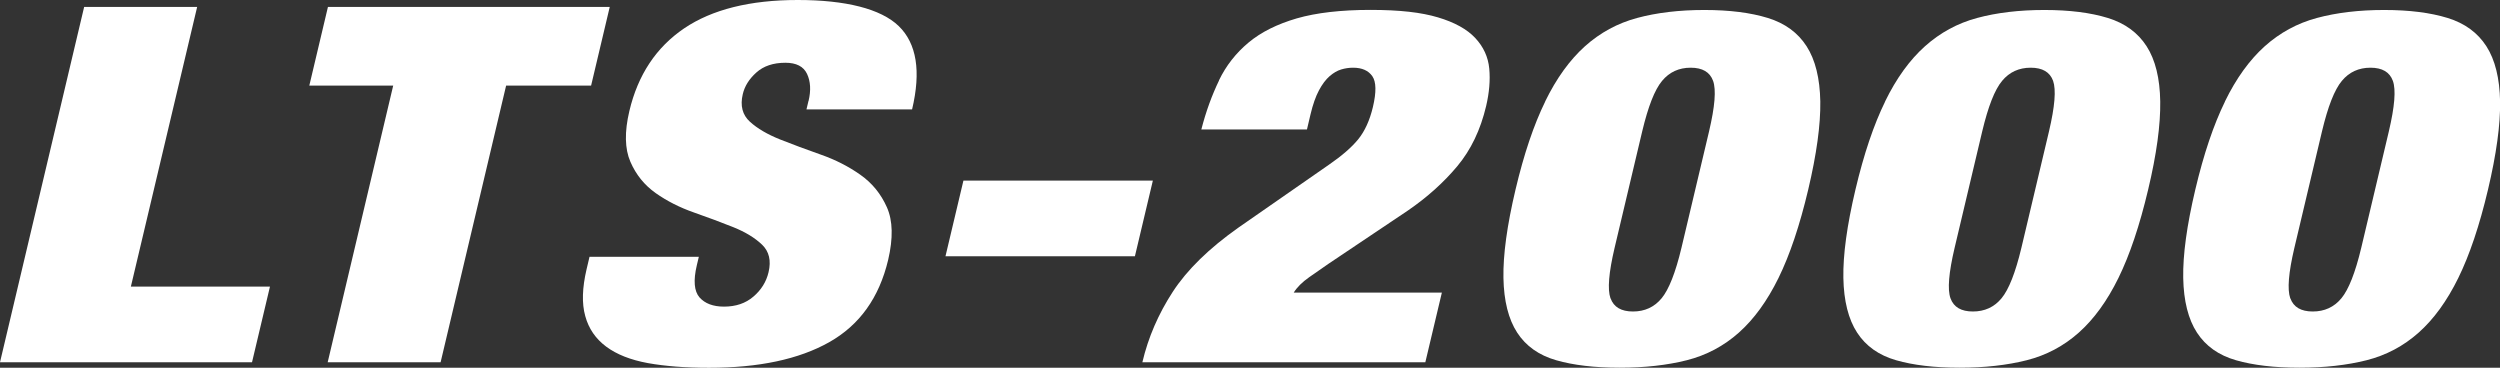 <?xml version="1.0" encoding="UTF-8"?><svg xmlns="http://www.w3.org/2000/svg" viewBox="0 0 298 43.83"><rect x="0" y="0" width="298" height="43.83" fill="#333333" stroke="none"/><g id="a"/><g id="b"><g id="c"><g><path d="M23.5,.83l-7.9,33.33h16.58l-2.14,9.02H0L10.03,.83h13.46Z" style="fill:#fff;"/><path d="M36.87,10.2L39.09,.83h33.59l-2.22,9.37h-10.13l-7.81,32.98h-13.46l7.81-32.98h-9.99Z" style="fill:#fff;"/><path d="M96.38,12.04c.3-1.27,.24-2.34-.18-3.23-.42-.89-1.28-1.33-2.58-1.33-1.45,0-2.6,.39-3.46,1.16-.86,.77-1.4,1.63-1.62,2.58-.33,1.38-.04,2.48,.85,3.29,.89,.81,2.09,1.51,3.59,2.11,1.5,.59,3.12,1.2,4.86,1.81,1.74,.61,3.31,1.41,4.71,2.4,1.41,.99,2.46,2.28,3.17,3.88,.71,1.6,.75,3.69,.15,6.26-1.07,4.51-3.41,7.78-7.03,9.82-3.62,2.04-8.4,3.05-14.33,3.05-2.8,0-5.23-.19-7.29-.56-2.06-.38-3.71-1.03-4.96-1.96-1.25-.93-2.09-2.14-2.5-3.65-.42-1.5-.36-3.36,.16-5.58l.35-1.48h13.03l-.24,1.01c-.43,1.82-.32,3.09,.32,3.83,.65,.73,1.62,1.1,2.92,1.1,1.4,0,2.57-.39,3.5-1.19,.93-.79,1.54-1.76,1.81-2.91,.33-1.38,.07-2.48-.78-3.29-.85-.81-1.98-1.5-3.42-2.08-1.43-.57-3-1.16-4.69-1.75-1.69-.59-3.21-1.36-4.56-2.31-1.34-.95-2.35-2.19-3.02-3.74-.67-1.54-.71-3.56-.12-6.05,1.02-4.31,3.2-7.59,6.53-9.85,3.33-2.25,7.85-3.38,13.54-3.38s9.9,1.04,12.04,3.11c2.14,2.08,2.67,5.39,1.59,9.93h-12.59l.24-1.01Z" style="fill:#fff;"/><path d="M137.42,21.53l-2.14,9.02h-22.58l2.14-9.02h22.58Z" style="fill:#fff;"/><path d="M145.3,9.58c.85-1.76,2.03-3.26,3.53-4.51,1.5-1.25,3.42-2.2,5.75-2.88,2.33-.67,5.26-1.01,8.78-1.01s6.06,.3,8.04,.89c1.98,.59,3.47,1.41,4.45,2.46,.98,1.05,1.54,2.26,1.67,3.65,.13,1.38,0,2.87-.37,4.45-.67,2.85-1.82,5.24-3.44,7.18-1.62,1.94-3.58,3.7-5.88,5.28l-9.47,6.35c-.69,.47-1.46,1.01-2.3,1.6-.84,.59-1.46,1.21-1.85,1.84h17.66l-1.97,8.3h-33.73c.7-2.97,1.91-5.76,3.62-8.39,1.71-2.63,4.33-5.19,7.86-7.68l10.75-7.47c1.56-1.07,2.73-2.09,3.51-3.05,.78-.97,1.36-2.24,1.74-3.83,.42-1.78,.4-3-.07-3.68-.47-.67-1.23-1.01-2.29-1.01-.48,0-.96,.07-1.42,.21-.47,.14-.93,.41-1.38,.8-.46,.4-.88,.96-1.27,1.69-.39,.73-.73,1.69-1.01,2.88l-.42,1.78h-12.59c.55-2.14,1.26-4.08,2.11-5.84Z" style="fill:#fff;"/><path d="M184.18,12.1c1.35-2.77,2.94-4.96,4.74-6.58,1.81-1.62,3.88-2.75,6.23-3.38,2.34-.63,5.01-.95,8.01-.95s5.51,.32,7.56,.95c2.05,.63,3.59,1.76,4.63,3.38,1.04,1.62,1.58,3.82,1.63,6.58,.04,2.77-.44,6.27-1.44,10.5-1.01,4.27-2.19,7.78-3.54,10.53-1.35,2.75-2.93,4.92-4.73,6.52-1.8,1.6-3.87,2.7-6.21,3.29-2.34,.59-5,.89-7.99,.89s-5.52-.3-7.57-.89c-2.06-.59-3.61-1.69-4.65-3.29-1.04-1.6-1.59-3.78-1.64-6.52-.05-2.75,.43-6.26,1.44-10.53,1-4.23,2.18-7.73,3.54-10.5Zm7.8,23.46c.38,1.05,1.27,1.57,2.67,1.57s2.54-.52,3.41-1.57c.87-1.05,1.66-3.05,2.37-6.02l3.29-13.88c.7-2.97,.86-4.97,.48-6.02-.38-1.05-1.27-1.57-2.67-1.57s-2.54,.52-3.41,1.57c-.88,1.05-1.66,3.05-2.37,6.02l-3.29,13.88c-.7,2.97-.86,4.97-.49,6.02Z" style="fill:#fff;"/><path d="M224.7,12.1c1.35-2.77,2.94-4.96,4.75-6.58,1.81-1.62,3.88-2.75,6.23-3.38,2.34-.63,5.01-.95,8.01-.95s5.51,.32,7.56,.95c2.05,.63,3.59,1.76,4.63,3.38,1.04,1.62,1.58,3.82,1.62,6.58,.04,2.77-.43,6.27-1.44,10.5-1.01,4.27-2.19,7.78-3.54,10.53-1.35,2.75-2.93,4.92-4.73,6.52-1.8,1.6-3.87,2.7-6.21,3.29-2.34,.59-5,.89-7.99,.89s-5.52-.3-7.57-.89c-2.06-.59-3.61-1.69-4.65-3.29-1.04-1.6-1.59-3.78-1.64-6.52-.05-2.75,.43-6.26,1.44-10.53,1-4.23,2.18-7.73,3.54-10.5Zm7.8,23.46c.38,1.05,1.27,1.57,2.67,1.57s2.54-.52,3.41-1.57c.87-1.05,1.66-3.05,2.37-6.02l3.29-13.88c.7-2.97,.86-4.97,.49-6.02-.38-1.05-1.27-1.57-2.67-1.57s-2.54,.52-3.41,1.57c-.88,1.05-1.66,3.05-2.37,6.02l-3.29,13.88c-.7,2.97-.87,4.97-.49,6.02Z" style="fill:#fff;"/><path d="M265.21,12.1c1.35-2.77,2.94-4.96,4.74-6.58,1.81-1.62,3.88-2.75,6.23-3.38,2.34-.63,5.01-.95,8.01-.95s5.51,.32,7.56,.95c2.05,.63,3.59,1.76,4.63,3.38,1.04,1.62,1.58,3.82,1.63,6.58,.04,2.77-.44,6.27-1.44,10.5-1.01,4.27-2.19,7.78-3.54,10.53-1.35,2.75-2.93,4.92-4.73,6.52-1.8,1.6-3.87,2.7-6.21,3.29-2.34,.59-5,.89-7.99,.89s-5.52-.3-7.57-.89c-2.06-.59-3.61-1.69-4.65-3.29-1.04-1.6-1.59-3.78-1.64-6.52-.05-2.75,.43-6.26,1.44-10.53,1-4.23,2.18-7.73,3.54-10.5Zm7.8,23.46c.38,1.05,1.27,1.57,2.67,1.57s2.54-.52,3.41-1.57c.87-1.05,1.66-3.05,2.37-6.02l3.29-13.88c.7-2.97,.86-4.97,.48-6.02-.38-1.05-1.27-1.57-2.67-1.57s-2.54,.52-3.41,1.57c-.88,1.05-1.66,3.05-2.37,6.02l-3.29,13.88c-.7,2.97-.86,4.97-.49,6.02Z" style="fill:#fff;"/></g></g></g></svg>